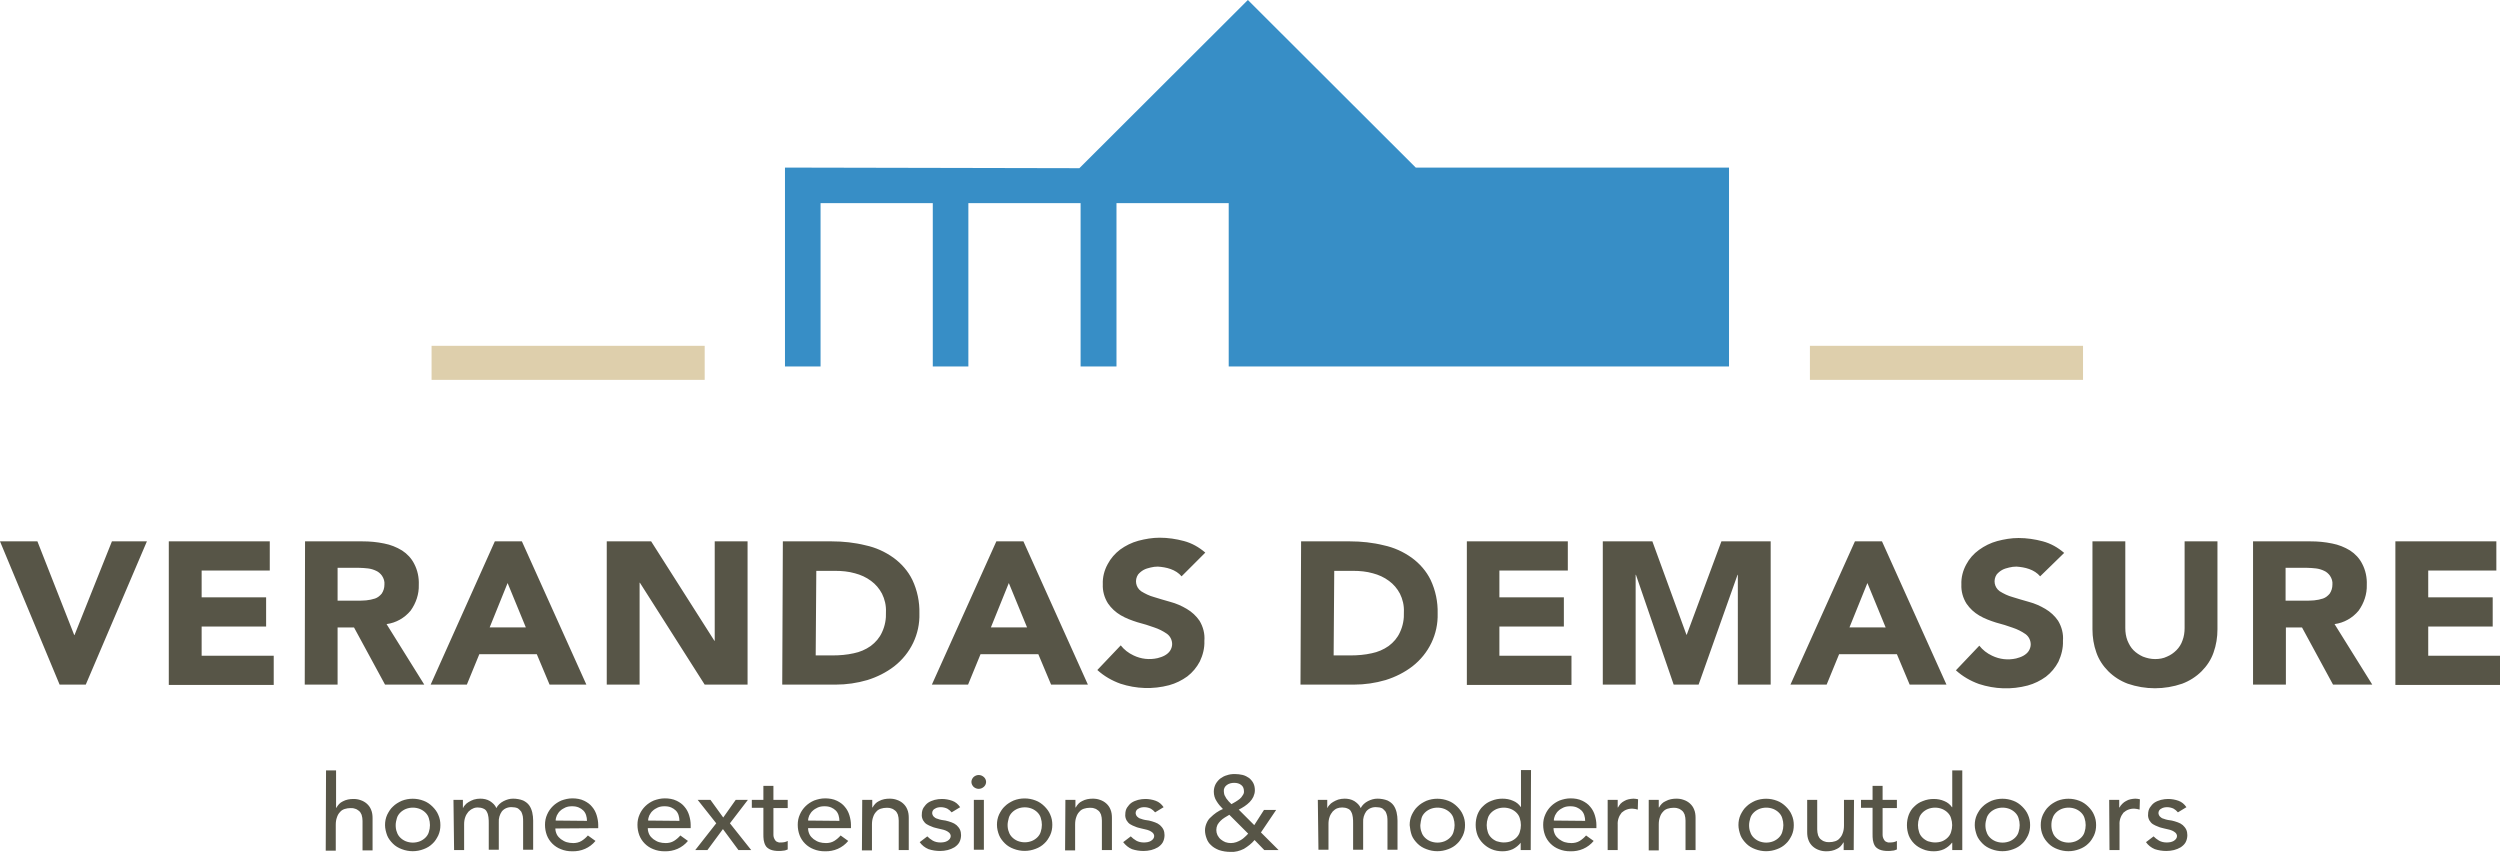 <?xml version="1.0" encoding="utf-8"?>
<!-- Generator: Adobe Illustrator 23.0.3, SVG Export Plug-In . SVG Version: 6.00 Build 0)  -->
<svg version="1.1" id="Layer_1" xmlns="http://www.w3.org/2000/svg" xmlns:xlink="http://www.w3.org/1999/xlink" x="0px" y="0px"
	 viewBox="0 0 822 280.1" style="enable-background:new 0 0 822 280.1;" xml:space="preserve">
<style type="text/css">
	.st0{fill:#DECFAC;}
	.st1{fill:#378EC6;}
	.st2{fill:#575547;}
</style>
<g id="LOGO" transform="translate(-7700.357 157.842)">
	<g id="Group_368" transform="translate(7700.357 -157.842)">
		<rect id="Rectangle_1094" x="141.9" y="113.7" class="st0" width="89.8" height="11.2"/>
		<rect id="Rectangle_1095" x="595.1" y="113.7" class="st0" width="89.8" height="11.2"/>
		<path id="Path_279" class="st1" d="M465.5,55.1L410.3,0l0,0l-55.4,55.3l-96.8-0.2v65.4h11.7V66.8h36.9v53.7h11.7V66.8h36.9l0,53.7
			h11.8V66.8h36.9v53.7h164.5V55.1H465.5z"/>
		<path id="Path_306" class="st2" d="M0,178h12.3l12.1,30.8h0.1L36.8,178h11.5l-20.1,47.1h-8.6L0,178z M55.5,178h33.2v9.6H66.3v8.8
			h21.2v9.6H66.3v9.6h23.7v9.6H55.5L55.5,178z M100.3,178h18.9c2.4,0,4.7,0.2,7.1,0.7c2.1,0.4,4.1,1.2,5.9,2.3
			c1.7,1.1,3.1,2.6,4,4.4c1.1,2.1,1.6,4.5,1.5,6.9c0.1,3-0.9,6-2.7,8.5c-2,2.4-4.8,4-7.9,4.4l12.4,19.9h-12.9l-10.2-18.8H111v18.8
			h-10.8L100.3,178z M111,197.5h6.3c1,0,2,0,3.1-0.1c1-0.1,2-0.3,2.9-0.6c0.9-0.3,1.6-0.9,2.2-1.6c0.6-0.9,0.9-1.9,0.9-3
			c0.1-1-0.2-2-0.8-2.9c-0.5-0.7-1.2-1.3-1.9-1.6c-0.8-0.4-1.8-0.7-2.7-0.8c-1-0.1-2-0.2-3-0.2h-7L111,197.5z M162.7,178h8.9
			l21.2,47.1h-12.1l-4.2-10h-18.9l-4.1,10h-11.9L162.7,178z M166.9,191.7l-5.9,14.6h11.9L166.9,191.7z M199.5,178h14.6l20.8,32.7
			h0.1V178h10.8v47.1h-14.1l-21.3-33.5h-0.1v33.5h-10.8V178z M257.4,178h16.1c3.7,0,7.5,0.4,11.1,1.3c3.3,0.7,6.4,2.1,9.2,4.1
			c2.6,1.9,4.8,4.4,6.2,7.3c1.6,3.4,2.4,7.2,2.3,11c0.2,6.8-2.9,13.2-8.3,17.4c-2.6,2-5.6,3.5-8.8,4.5c-3.4,1-6.9,1.5-10.4,1.5
			h-17.6L257.4,178z M268.2,215.5h5.6c2.3,0,4.7-0.2,6.9-0.7c2-0.4,3.9-1.2,5.6-2.4c1.6-1.2,2.9-2.7,3.7-4.5c1-2.1,1.4-4.4,1.3-6.7
			c0.1-2.1-0.4-4.2-1.3-6c-0.9-1.7-2.1-3.1-3.6-4.2c-1.6-1.2-3.4-2-5.3-2.5c-2.1-0.6-4.3-0.8-6.4-0.8h-6.3L268.2,215.5z M327.6,178
			h8.9l21.2,47.1h-12.1l-4.2-10h-19l-4.1,10h-11.9L327.6,178z M331.7,191.7l-5.9,14.6h11.9L331.7,191.7z M388.5,189.5
			c-0.9-1.1-2.2-1.9-3.6-2.4c-1.4-0.5-2.8-0.7-4.2-0.8c-0.8,0-1.6,0.1-2.4,0.3c-0.8,0.2-1.6,0.4-2.3,0.8c-0.7,0.4-1.3,0.9-1.8,1.5
			c-1.2,1.8-0.8,4.2,1,5.5c1.3,0.8,2.7,1.5,4.2,1.9c1.7,0.5,3.5,1.1,5.4,1.6c1.9,0.5,3.7,1.3,5.4,2.3c1.7,1,3.1,2.3,4.2,3.9
			c1.2,2,1.8,4.3,1.6,6.6c0.1,2.4-0.5,4.7-1.5,6.8c-1,1.9-2.4,3.6-4.1,4.9c-1.8,1.3-3.8,2.3-6,2.9c-5.3,1.4-10.8,1.2-16-0.5
			c-2.8-1-5.4-2.5-7.6-4.5l7.7-8.1c1.1,1.4,2.5,2.5,4.2,3.3c2.5,1.2,5.2,1.5,7.9,0.9c0.8-0.2,1.7-0.5,2.4-0.9
			c0.7-0.4,1.3-0.9,1.7-1.5c0.4-0.6,0.7-1.4,0.7-2.2c0-1.3-0.6-2.6-1.7-3.4c-1.3-0.9-2.7-1.6-4.2-2.1c-1.7-0.6-3.5-1.2-5.5-1.7
			c-1.9-0.6-3.8-1.3-5.5-2.3c-1.7-1-3.1-2.3-4.2-3.9c-1.2-1.9-1.8-4.1-1.7-6.3c-0.1-2.3,0.5-4.6,1.6-6.6c1-1.9,2.4-3.5,4.1-4.8
			c1.8-1.3,3.8-2.3,6-2.9c2.3-0.6,4.6-1,7-1c2.7,0,5.4,0.4,8,1.1c2.6,0.7,4.9,2,7,3.8L388.5,189.5z M427.8,178h16.1
			c3.7,0,7.5,0.4,11.1,1.3c3.3,0.7,6.4,2.1,9.2,4.1c2.6,1.9,4.8,4.4,6.2,7.3c1.6,3.4,2.4,7.2,2.3,11c0.2,6.8-2.9,13.2-8.3,17.4
			c-2.6,2-5.6,3.5-8.8,4.5c-3.4,1-6.9,1.5-10.4,1.5h-17.6L427.8,178z M438.5,215.5h5.6c2.3,0,4.7-0.2,6.9-0.7c2-0.4,3.9-1.2,5.6-2.4
			c1.6-1.2,2.9-2.7,3.7-4.5c1-2.1,1.4-4.4,1.3-6.7c0.1-2.1-0.4-4.2-1.3-6c-0.9-1.7-2.1-3.1-3.6-4.2c-1.6-1.2-3.4-2-5.3-2.5
			c-2.1-0.6-4.3-0.8-6.4-0.8h-6.3L438.5,215.5z M482.3,178h33.2v9.6H493v8.8h21.2v9.6H493v9.6h23.7v9.6h-34.4L482.3,178z M527,178
			h16.3l11.2,30.7h0.1L566,178h16.2v47.1h-10.8V189h-0.1l-12.8,36.1h-8.2L537.9,189h-0.1v36.1H527L527,178z M609.9,178h8.9
			l21.2,47.1h-12.1l-4.2-10h-19l-4.1,10h-11.9L609.9,178z M614,191.7l-5.9,14.6H620L614,191.7z M670.8,189.5
			c-0.9-1.1-2.2-1.9-3.6-2.4c-1.4-0.5-2.8-0.7-4.2-0.8c-0.8,0-1.6,0.1-2.4,0.3c-0.8,0.2-1.6,0.4-2.3,0.8c-0.7,0.4-1.3,0.9-1.8,1.5
			c-1.2,1.8-0.8,4.2,1,5.5c1.3,0.8,2.7,1.5,4.2,1.9c1.7,0.5,3.5,1.1,5.4,1.6c1.9,0.5,3.7,1.3,5.4,2.3c1.7,1,3.1,2.3,4.2,3.9
			c1.2,2,1.8,4.3,1.6,6.6c0.1,2.4-0.5,4.7-1.5,6.9c-1,1.9-2.4,3.6-4.1,4.9c-1.8,1.3-3.8,2.3-6,2.9c-5.3,1.4-10.8,1.2-16-0.5
			c-2.8-1-5.4-2.5-7.6-4.5l7.7-8.1c1.1,1.4,2.5,2.5,4.2,3.3c2.5,1.2,5.2,1.5,7.9,0.9c0.8-0.2,1.7-0.5,2.4-0.9
			c0.7-0.4,1.3-0.9,1.7-1.5c0.4-0.6,0.7-1.4,0.7-2.2c0-1.3-0.6-2.6-1.7-3.4c-1.3-0.9-2.7-1.6-4.2-2.1c-1.7-0.6-3.5-1.2-5.5-1.7
			c-1.9-0.6-3.8-1.3-5.5-2.3c-1.7-1-3.1-2.3-4.2-3.9c-1.2-1.9-1.8-4.1-1.7-6.3c-0.1-2.3,0.5-4.6,1.6-6.6c1-1.9,2.4-3.5,4.2-4.8
			c1.8-1.3,3.8-2.3,6-2.9c2.3-0.6,4.6-1,7-1c2.7,0,5.4,0.4,8,1.1c2.6,0.7,4.9,2,7,3.8L670.8,189.5z M729.1,206.9
			c0,2.6-0.4,5.2-1.3,7.7c-0.8,2.3-2.2,4.4-3.9,6.1c-1.8,1.8-4,3.2-6.4,4.1c-5.8,2-12.1,2-17.9,0c-2.4-0.9-4.6-2.3-6.4-4.1
			c-1.7-1.7-3.1-3.8-3.9-6.1c-0.9-2.5-1.3-5.1-1.3-7.7V178h10.8v28.5c0,1.4,0.2,2.8,0.7,4.1c0.5,1.2,1.1,2.3,2,3.2
			c0.9,0.9,2,1.6,3.1,2.1c1.3,0.5,2.6,0.8,4,0.8c1.3,0,2.7-0.2,3.9-0.8c1.2-0.5,2.2-1.2,3.1-2.1c0.9-0.9,1.6-2,2-3.2
			c0.5-1.3,0.7-2.7,0.7-4.1V178h10.8L729.1,206.9z M740.8,178h18.9c2.4,0,4.7,0.2,7.1,0.7c2.1,0.4,4.1,1.2,5.9,2.3
			c1.7,1.1,3.1,2.6,4,4.4c1.1,2.1,1.6,4.5,1.5,6.9c0.1,3-0.9,6-2.7,8.5c-2,2.4-4.8,4-7.9,4.4l12.4,19.9h-12.9l-10.2-18.8h-5.3v18.8
			h-10.8L740.8,178z M751.5,197.5h6.3c1,0,2,0,3.1-0.1c1-0.1,2-0.3,2.9-0.6c0.9-0.3,1.6-0.9,2.2-1.6c0.6-0.9,0.9-1.9,0.9-3
			c0.1-1-0.2-2-0.8-2.9c-0.5-0.7-1.2-1.3-1.9-1.6c-0.8-0.4-1.8-0.7-2.7-0.8c-1-0.1-2-0.2-3-0.2h-7L751.5,197.5z M787.6,178h33.2v9.6
			h-22.4v8.8h21.2v9.6h-21.2v9.6H822v9.6h-34.4L787.6,178z"/>
		<path id="Path_307" class="st2" d="M107.2,253.3h3.3v12.3h0.1c0.5-0.9,1.2-1.7,2.1-2.1c1.1-0.6,2.3-0.8,3.5-0.8
			c0.8,0,1.6,0.1,2.4,0.4c1.5,0.5,2.8,1.6,3.4,3.1c0.4,0.9,0.5,1.9,0.5,2.8v10.6h-3.3v-9.7c0-0.7-0.1-1.3-0.3-2
			c-0.2-0.5-0.5-1-0.9-1.3c-0.4-0.3-0.8-0.6-1.3-0.7c-0.5-0.2-1-0.2-1.5-0.2c-0.6,0-1.3,0.1-1.9,0.3c-0.6,0.2-1.1,0.5-1.5,1
			c-0.5,0.5-0.8,1.1-1,1.7c-0.3,0.8-0.4,1.6-0.4,2.5v8.5h-3.3L107.2,253.3z M130.1,271.3c0,0.8,0.1,1.6,0.4,2.3
			c0.2,0.7,0.6,1.3,1.1,1.8c0.5,0.5,1.1,0.9,1.8,1.2c1.5,0.6,3.2,0.6,4.7,0c0.7-0.3,1.3-0.7,1.8-1.2c0.5-0.5,0.9-1.1,1.1-1.8
			c0.5-1.5,0.5-3.1,0-4.6c-0.2-0.7-0.6-1.3-1.1-1.8c-0.5-0.5-1.1-0.9-1.8-1.2c-1.5-0.6-3.2-0.6-4.7,0c-0.7,0.3-1.3,0.7-1.8,1.2
			c-0.5,0.5-0.9,1.1-1.1,1.8C130.3,269.7,130.1,270.5,130.1,271.3z M126.6,271.3c0-1.2,0.2-2.3,0.7-3.4c0.5-1,1.1-2,1.9-2.7
			c0.8-0.8,1.8-1.4,2.9-1.9c2.3-0.9,4.9-0.9,7.2,0c1.1,0.4,2.1,1.1,2.9,1.9c0.8,0.8,1.5,1.7,1.9,2.7c0.5,1.1,0.7,2.2,0.7,3.4
			c0,1.2-0.2,2.3-0.7,3.4c-0.5,1-1.1,2-1.9,2.7c-0.8,0.8-1.8,1.4-2.9,1.8c-2.3,0.9-4.9,0.9-7.2,0c-1.1-0.4-2.1-1-2.9-1.8
			c-0.8-0.8-1.5-1.7-1.9-2.7C126.9,273.6,126.6,272.4,126.6,271.3z M149.1,263h3.1v2.6h0.1c0.1-0.3,0.3-0.6,0.6-0.9
			c0.3-0.4,0.7-0.7,1.2-1c0.5-0.3,1.1-0.6,1.7-0.8c0.7-0.2,1.4-0.3,2.1-0.3c1.1,0,2.2,0.2,3.2,0.8c0.9,0.6,1.7,1.3,2.1,2.3
			c0.5-1,1.4-1.8,2.4-2.3c1-0.5,2-0.8,3.1-0.8c1.1,0,2.3,0.2,3.3,0.6c0.8,0.4,1.5,0.9,2,1.6c0.5,0.7,0.8,1.5,1,2.3
			c0.2,0.9,0.3,1.8,0.3,2.7v9.6h-3.3v-9.2c0-0.6,0-1.2-0.1-1.8c-0.1-0.5-0.3-1.1-0.5-1.5c-0.3-0.4-0.7-0.8-1.1-1.1
			c-0.6-0.3-1.3-0.4-1.9-0.4c-1.3-0.1-2.6,0.4-3.4,1.4c-0.7,1-1.1,2.3-1,3.6v9h-3.3v-8.6c0-0.7,0-1.4-0.1-2.1
			c-0.1-0.6-0.2-1.2-0.5-1.7c-0.2-0.5-0.6-0.9-1.1-1.1c-0.6-0.3-1.3-0.4-1.9-0.4c-0.6,0-1.2,0.1-1.7,0.4c-0.5,0.2-1,0.6-1.4,1
			c-0.4,0.5-0.8,1.1-1,1.7c-0.3,0.8-0.4,1.6-0.4,2.4v8.5h-3.3L149.1,263z M182.6,272.4c0,0.7,0.2,1.4,0.5,2c0.3,0.6,0.8,1.1,1.3,1.5
			c0.6,0.4,1.2,0.8,1.9,1c0.7,0.2,1.4,0.3,2.2,0.3c0.9,0,1.9-0.2,2.7-0.7c0.8-0.5,1.5-1.1,2.1-1.8l2.5,1.8c-1.9,2.3-4.7,3.5-7.7,3.4
			c-1.3,0-2.5-0.2-3.7-0.7c-2.1-0.8-3.8-2.5-4.6-4.6c-0.4-1.1-0.6-2.2-0.6-3.4c0-1.2,0.2-2.3,0.7-3.4c0.9-2.1,2.6-3.7,4.7-4.6
			c1.1-0.4,2.3-0.7,3.6-0.7c1.3,0,2.7,0.2,3.9,0.8c1,0.5,1.9,1.1,2.6,2c0.7,0.8,1.2,1.8,1.5,2.8c0.3,1,0.5,2.1,0.5,3.1v1.1
			L182.6,272.4z M193,269.9c0-0.6-0.1-1.3-0.3-1.9c-0.2-0.6-0.5-1.1-0.9-1.5c-0.4-0.4-1-0.8-1.5-1c-0.7-0.3-1.4-0.4-2.2-0.4
			c-0.8,0-1.5,0.1-2.2,0.4c-0.6,0.3-1.2,0.6-1.7,1.1c-0.5,0.4-0.8,1-1.1,1.5c-0.2,0.5-0.4,1.1-0.4,1.7L193,269.9z M213,272.4
			c0,0.7,0.2,1.4,0.5,2c0.3,0.6,0.8,1.1,1.3,1.5c0.6,0.4,1.2,0.8,1.9,1c0.7,0.2,1.4,0.3,2.2,0.3c0.9,0,1.9-0.2,2.7-0.7
			c0.8-0.5,1.5-1.1,2.1-1.8l2.5,1.8c-1.9,2.3-4.7,3.5-7.7,3.4c-1.3,0-2.5-0.2-3.7-0.7c-2.1-0.8-3.8-2.5-4.6-4.6
			c-0.4-1.1-0.6-2.2-0.6-3.4c0-1.2,0.2-2.3,0.7-3.4c0.9-2.1,2.6-3.7,4.7-4.6c1.1-0.4,2.3-0.7,3.6-0.7c1.3,0,2.7,0.2,3.9,0.8
			c1,0.5,1.9,1.1,2.6,2c0.7,0.8,1.2,1.8,1.5,2.8c0.3,1,0.5,2.1,0.5,3.1v1.1H213z M223.4,269.9c0-0.6-0.1-1.3-0.3-1.9
			c-0.2-0.6-0.5-1.1-0.9-1.5c-0.4-0.4-1-0.8-1.5-1c-0.7-0.3-1.4-0.4-2.2-0.4c-0.8,0-1.5,0.1-2.2,0.4c-0.6,0.3-1.2,0.6-1.7,1.1
			c-0.5,0.4-0.8,1-1.1,1.5c-0.2,0.5-0.4,1.1-0.4,1.7L223.4,269.9z M235.5,270.7l-6.1-7.7h4.2l4.2,5.8l4.1-5.8h4l-5.9,7.7l7,8.8h-4.2
			l-5.1-6.9l-5.1,6.9h-4L235.5,270.7z M259,265.7h-4.7v7.5c0,0.5,0,0.9,0,1.4c0,0.4,0.1,0.8,0.3,1.2c0.2,0.4,0.4,0.7,0.7,0.9
			c0.4,0.2,0.9,0.4,1.4,0.3c0.4,0,0.8,0,1.2-0.1c0.4-0.1,0.8-0.2,1.1-0.4v2.8c-0.5,0.2-1,0.4-1.5,0.4c-0.5,0.1-1,0.1-1.4,0.1
			c-1,0-2-0.1-2.9-0.5c-0.6-0.3-1.2-0.7-1.5-1.3c-0.3-0.5-0.5-1.2-0.6-1.8c-0.1-0.7-0.1-1.3-0.1-2v-8.6h-3.8V263h3.8v-4.6h3.3v4.6
			h4.7L259,265.7z M265.7,272.4c0,0.7,0.2,1.4,0.5,2c0.3,0.6,0.8,1.1,1.3,1.5c0.6,0.4,1.2,0.8,1.9,1c0.7,0.2,1.4,0.3,2.2,0.3
			c0.9,0,1.9-0.2,2.7-0.7c0.8-0.5,1.5-1.1,2.1-1.8l2.5,1.8c-1.9,2.3-4.7,3.5-7.7,3.4c-1.3,0-2.5-0.2-3.7-0.7
			c-2.1-0.8-3.8-2.5-4.6-4.6c-0.4-1.1-0.6-2.2-0.6-3.4c0-1.2,0.2-2.3,0.7-3.4c0.9-2.1,2.6-3.7,4.7-4.6c1.1-0.4,2.3-0.7,3.6-0.7
			c1.3,0,2.7,0.2,3.9,0.8c1,0.5,1.9,1.1,2.6,2c0.7,0.8,1.2,1.8,1.5,2.8c0.3,1,0.5,2.1,0.5,3.1v1.1H265.7z M276,269.9
			c0-0.6-0.1-1.3-0.3-1.9c-0.2-0.6-0.5-1.1-0.9-1.5c-0.4-0.4-1-0.8-1.5-1c-0.7-0.3-1.4-0.4-2.2-0.4c-0.8,0-1.5,0.1-2.2,0.4
			c-0.6,0.3-1.2,0.6-1.7,1.1c-0.5,0.4-0.8,1-1.1,1.5c-0.2,0.5-0.4,1.1-0.4,1.7L276,269.9z M283.5,263h3.3v2.5h0.1
			c0.5-0.9,1.2-1.7,2.1-2.1c1.1-0.6,2.3-0.8,3.5-0.8c0.8,0,1.6,0.1,2.4,0.4c1.5,0.5,2.8,1.6,3.4,3.1c0.4,0.9,0.5,1.9,0.5,2.8v10.6
			h-3.3v-9.7c0-0.7-0.1-1.3-0.3-2c-0.2-0.5-0.5-1-0.9-1.3c-0.4-0.3-0.8-0.6-1.3-0.7c-0.5-0.2-1-0.2-1.5-0.2c-0.6,0-1.3,0.1-1.9,0.3
			c-0.6,0.2-1.1,0.5-1.5,1c-0.5,0.5-0.8,1.1-1,1.7c-0.3,0.8-0.4,1.6-0.4,2.5v8.5h-3.3L283.5,263z M312.9,267.1
			c-0.4-0.5-0.9-0.9-1.4-1.2c-0.6-0.3-1.4-0.5-2.1-0.5c-0.7,0-1.4,0.1-2,0.5c-0.5,0.2-0.9,0.8-0.9,1.4c0,0.4,0.2,0.9,0.5,1.2
			c0.3,0.3,0.7,0.6,1.2,0.7c0.5,0.2,0.9,0.3,1.4,0.4l1.3,0.2c0.7,0.2,1.3,0.3,2,0.6c0.6,0.2,1.1,0.5,1.6,0.9
			c0.4,0.4,0.8,0.8,1.1,1.4c0.3,0.6,0.4,1.3,0.4,1.9c0,0.8-0.2,1.7-0.6,2.4c-0.4,0.7-1,1.2-1.6,1.6c-0.7,0.4-1.4,0.7-2.2,0.9
			c-0.8,0.2-1.7,0.3-2.5,0.3c-1.3,0-2.6-0.2-3.8-0.6c-1.2-0.5-2.2-1.3-2.9-2.3l2.5-1.9c0.5,0.5,1.1,1,1.8,1.4
			c0.7,0.4,1.6,0.6,2.4,0.6c0.4,0,0.8,0,1.3-0.1c0.4-0.1,0.8-0.2,1.1-0.4c0.3-0.2,0.6-0.4,0.8-0.7c0.2-0.3,0.3-0.6,0.3-0.9
			c0-0.4-0.2-0.8-0.5-1.1c-0.3-0.3-0.7-0.5-1.1-0.7c-0.4-0.2-0.9-0.3-1.3-0.4c-0.5-0.1-0.9-0.2-1.3-0.3c-0.7-0.2-1.4-0.3-2-0.6
			c-0.6-0.2-1.2-0.5-1.7-0.8c-0.5-0.3-0.9-0.8-1.2-1.3c-0.3-0.6-0.5-1.3-0.4-2c0-0.8,0.2-1.6,0.6-2.2c0.4-0.6,0.9-1.2,1.5-1.6
			c0.6-0.4,1.4-0.7,2.1-0.9c0.8-0.2,1.6-0.3,2.4-0.3c1.1,0,2.3,0.2,3.4,0.6c1.1,0.4,1.9,1.1,2.6,2.1L312.9,267.1z M320.2,263h3.3
			v16.4h-3.3L320.2,263z M319.4,257.1c0-0.6,0.3-1.2,0.7-1.6c1-0.9,2.4-0.9,3.4,0c0.9,0.8,1,2.2,0.1,3.1c0,0-0.1,0.1-0.1,0.1
			c-1,0.9-2.4,0.9-3.4,0C319.7,258.3,319.4,257.7,319.4,257.1L319.4,257.1z M331.3,271.2c0,0.8,0.1,1.6,0.4,2.3
			c0.2,0.7,0.6,1.3,1.1,1.8c0.5,0.5,1.1,0.9,1.8,1.2c1.5,0.6,3.2,0.6,4.7,0c0.7-0.3,1.3-0.7,1.8-1.2c0.5-0.5,0.9-1.1,1.1-1.8
			c0.5-1.5,0.5-3.1,0-4.6c-0.2-0.7-0.6-1.3-1.1-1.8c-0.5-0.5-1.1-0.9-1.8-1.2c-1.5-0.6-3.2-0.6-4.7,0c-0.7,0.3-1.3,0.7-1.8,1.2
			c-0.5,0.5-0.9,1.1-1.1,1.8C331.5,269.7,331.3,270.5,331.3,271.2L331.3,271.2z M327.8,271.2c0-1.2,0.2-2.3,0.7-3.4
			c0.5-1,1.1-2,1.9-2.7c0.8-0.8,1.8-1.4,2.9-1.9c2.3-0.9,4.9-0.9,7.2,0c1.1,0.4,2.1,1.1,2.9,1.9c0.8,0.8,1.5,1.7,1.9,2.7
			c0.5,1.1,0.7,2.2,0.7,3.4c0,1.2-0.2,2.3-0.7,3.4c-0.5,1-1.1,2-1.9,2.7c-0.8,0.8-1.8,1.4-2.9,1.8c-2.3,0.9-4.9,0.9-7.2,0
			c-1.1-0.4-2.1-1-2.9-1.8c-0.8-0.8-1.5-1.7-1.9-2.7C328.1,273.6,327.8,272.4,327.8,271.2L327.8,271.2z M350.3,263h3.3v2.5h0.1
			c0.5-0.9,1.2-1.7,2.1-2.1c1.1-0.6,2.3-0.8,3.5-0.8c0.8,0,1.6,0.1,2.4,0.4c1.5,0.5,2.8,1.6,3.4,3.1c0.4,0.9,0.5,1.9,0.5,2.8v10.6
			h-3.3v-9.7c0-0.7-0.1-1.3-0.3-2c-0.2-0.5-0.5-1-0.9-1.3c-0.4-0.3-0.8-0.6-1.3-0.7c-0.5-0.2-1-0.2-1.5-0.2c-0.6,0-1.3,0.1-1.9,0.3
			c-0.6,0.2-1.1,0.5-1.5,1c-0.5,0.5-0.8,1.1-1,1.7c-0.3,0.8-0.4,1.6-0.4,2.5v8.5h-3.3L350.3,263z M379.8,267.1
			c-0.4-0.5-0.9-0.9-1.4-1.2c-0.6-0.3-1.4-0.5-2.1-0.5c-0.7,0-1.4,0.1-2,0.5c-0.5,0.2-0.9,0.8-0.9,1.4c0,0.4,0.2,0.9,0.5,1.2
			c0.3,0.3,0.7,0.6,1.2,0.7c0.5,0.2,0.9,0.3,1.4,0.4l1.3,0.2c0.7,0.2,1.3,0.3,2,0.6c0.6,0.2,1.1,0.5,1.6,0.9
			c0.4,0.4,0.8,0.8,1.1,1.4c0.3,0.6,0.4,1.3,0.4,1.9c0,0.8-0.2,1.7-0.6,2.4c-0.4,0.7-1,1.2-1.6,1.6c-0.7,0.4-1.4,0.7-2.2,0.9
			c-0.8,0.2-1.7,0.3-2.5,0.3c-1.3,0-2.6-0.2-3.8-0.6c-1.2-0.5-2.1-1.3-2.9-2.3l2.5-1.9c0.5,0.5,1.1,1,1.8,1.4
			c0.7,0.4,1.6,0.6,2.4,0.6c0.4,0,0.8,0,1.3-0.1c0.4-0.1,0.8-0.2,1.1-0.4c0.3-0.2,0.6-0.4,0.8-0.7c0.2-0.3,0.3-0.6,0.3-0.9
			c0-0.4-0.2-0.8-0.5-1.1c-0.3-0.3-0.7-0.5-1.1-0.7c-0.4-0.2-0.9-0.3-1.3-0.4c-0.5-0.1-0.9-0.2-1.3-0.3c-0.7-0.2-1.4-0.3-2-0.6
			c-0.6-0.2-1.2-0.5-1.7-0.8c-0.5-0.3-0.9-0.8-1.2-1.3c-0.3-0.6-0.5-1.3-0.4-2c0-0.8,0.2-1.6,0.6-2.2c0.4-0.6,0.9-1.2,1.5-1.6
			c0.6-0.4,1.4-0.7,2.1-0.9c0.8-0.2,1.6-0.3,2.4-0.3c1.1,0,2.3,0.2,3.4,0.6c1.1,0.4,1.9,1.1,2.6,2.1L379.8,267.1z M420.4,279.5h-4.7
			l-3.2-3.3c-1,1.2-2.2,2.1-3.5,2.9c-1.4,0.7-2.9,1.1-4.4,1c-1.3,0-2.6-0.2-3.8-0.6c-1-0.4-1.9-0.9-2.6-1.6
			c-0.7-0.6-1.2-1.4-1.5-2.3c-0.3-0.8-0.5-1.7-0.5-2.6c0-0.8,0.2-1.6,0.5-2.3c0.3-0.7,0.7-1.4,1.3-1.9c0.6-0.6,1.2-1.1,1.9-1.6
			c0.7-0.5,1.5-0.9,2.2-1.2c-0.8-0.8-1.5-1.6-2.1-2.6c-0.6-0.9-0.9-2-0.9-3.1c0-0.9,0.2-1.7,0.6-2.5c0.4-0.7,0.9-1.3,1.5-1.8
			c0.7-0.5,1.4-0.9,2.2-1.1c0.8-0.3,1.7-0.4,2.6-0.4c0.9,0,1.7,0.1,2.6,0.3c0.8,0.2,1.5,0.6,2.1,1c0.6,0.5,1.1,1.1,1.4,1.7
			c0.4,0.8,0.5,1.6,0.5,2.4c0,0.7-0.2,1.4-0.5,2.1c-0.3,0.6-0.7,1.2-1.2,1.7c-0.5,0.5-1.1,1-1.7,1.4c-0.6,0.4-1.3,0.8-1.9,1.1
			l5.1,5.1l3.2-5h4l-5,7.4L420.4,279.5z M409,260c0-0.7-0.3-1.5-0.9-1.9c-0.6-0.5-1.4-0.7-2.3-0.7c-0.9,0-1.7,0.2-2.4,0.7
			c-0.7,0.5-1.1,1.3-1,2.1c0,0.4,0.1,0.8,0.2,1.2c0.2,0.4,0.4,0.7,0.6,1.1c0.3,0.3,0.5,0.7,0.8,1c0.3,0.3,0.6,0.6,0.9,0.9
			c0.4-0.2,0.9-0.5,1.4-0.8c0.5-0.3,0.9-0.6,1.3-0.9c0.4-0.3,0.7-0.7,1-1.2C408.9,261.1,409.1,260.6,409,260L409,260z M404.2,267.9
			c-0.5,0.3-1,0.6-1.5,0.9c-0.5,0.3-1,0.7-1.4,1.1c-0.4,0.4-0.7,0.8-1,1.3c-0.5,1.1-0.5,2.3,0,3.4c0.3,0.5,0.6,1,1.1,1.4
			c0.5,0.4,1,0.7,1.5,0.9c0.6,0.2,1.2,0.3,1.8,0.3c0.6,0,1.2-0.1,1.8-0.3c0.5-0.2,1-0.4,1.5-0.7c0.5-0.3,0.9-0.6,1.3-1
			c0.4-0.4,0.8-0.7,1.1-1.1L404.2,267.9z M433.3,263h3.1v2.6h0.1c0.1-0.3,0.3-0.6,0.6-0.9c0.3-0.4,0.7-0.7,1.2-1
			c0.5-0.3,1.1-0.6,1.7-0.8c0.7-0.2,1.4-0.3,2.1-0.3c1.1,0,2.2,0.2,3.2,0.8c0.9,0.6,1.7,1.3,2.1,2.3c0.5-1,1.4-1.8,2.4-2.3
			c1-0.5,2-0.8,3.1-0.8c1.1,0,2.3,0.2,3.3,0.6c0.8,0.4,1.5,0.9,2,1.6c0.5,0.7,0.8,1.5,1,2.3c0.2,0.9,0.3,1.8,0.3,2.7v9.6h-3.3v-9.2
			c0-0.6,0-1.2-0.1-1.8c-0.1-0.5-0.3-1.1-0.5-1.5c-0.3-0.4-0.7-0.8-1.1-1.1c-0.6-0.3-1.3-0.4-1.9-0.4c-1.3-0.1-2.6,0.4-3.4,1.4
			c-0.7,1-1.1,2.3-1,3.6v9h-3.3v-8.6c0-0.7,0-1.4-0.1-2.1c-0.1-0.6-0.2-1.2-0.5-1.7c-0.2-0.5-0.6-0.9-1.1-1.1
			c-0.6-0.3-1.3-0.4-1.9-0.4c-0.6,0-1.2,0.1-1.7,0.3c-0.5,0.2-1,0.6-1.4,1c-0.4,0.5-0.8,1.1-1,1.7c-0.3,0.8-0.4,1.6-0.4,2.4v8.5
			h-3.3L433.3,263z M467,271.3c0,0.8,0.1,1.6,0.4,2.3c0.2,0.7,0.6,1.3,1.1,1.8c0.5,0.5,1.1,0.9,1.8,1.2c1.5,0.6,3.2,0.6,4.7,0
			c0.7-0.3,1.3-0.7,1.8-1.2c0.5-0.5,0.9-1.1,1.1-1.8c0.5-1.5,0.5-3.1,0-4.6c-0.2-0.7-0.6-1.3-1.1-1.8c-0.5-0.5-1.1-0.9-1.8-1.2
			c-1.5-0.6-3.2-0.6-4.7,0c-0.7,0.3-1.3,0.7-1.8,1.2c-0.5,0.5-0.9,1.1-1.1,1.8C467.2,269.7,467.1,270.5,467,271.3L467,271.3z
			 M463.5,271.3c0-1.2,0.2-2.3,0.7-3.4c0.5-1,1.1-2,1.9-2.7c0.8-0.8,1.8-1.4,2.9-1.9c2.3-0.9,4.9-0.9,7.2,0c1.1,0.4,2.1,1.1,2.9,1.9
			c0.8,0.8,1.5,1.7,1.9,2.7c0.5,1.1,0.7,2.2,0.7,3.4c0,1.2-0.2,2.3-0.7,3.4c-0.5,1-1.1,2-1.9,2.7c-0.8,0.8-1.8,1.4-2.9,1.8
			c-2.3,0.9-4.9,0.9-7.2,0c-1.1-0.4-2.1-1-2.9-1.8c-0.8-0.8-1.5-1.7-1.9-2.7C463.8,273.6,463.6,272.4,463.5,271.3L463.5,271.3z
			 M503.3,279.5h-3.3v-2.4H500c-0.7,0.9-1.6,1.6-2.6,2.1c-1.1,0.5-2.2,0.7-3.4,0.7c-1.2,0-2.5-0.2-3.6-0.7c-1-0.4-2-1.1-2.8-1.9
			c-0.8-0.8-1.4-1.7-1.8-2.7c-0.4-1.1-0.6-2.2-0.6-3.4c0-1.2,0.2-2.3,0.6-3.4c0.4-1,1-2,1.8-2.7c0.8-0.8,1.7-1.4,2.8-1.8
			c1.2-0.5,2.4-0.7,3.6-0.7c1.2,0,2.4,0.2,3.5,0.7c1,0.4,1.9,1.1,2.5,2h0.1v-12.1h3.3L503.3,279.5z M494.4,277
			c0.8,0,1.6-0.1,2.4-0.4c0.7-0.3,1.3-0.7,1.8-1.2c0.5-0.5,0.9-1.1,1.1-1.8c0.5-1.5,0.5-3.1,0-4.6c-0.2-0.7-0.6-1.3-1.1-1.8
			c-0.5-0.5-1.1-0.9-1.8-1.2c-1.5-0.6-3.2-0.6-4.7,0c-0.7,0.3-1.3,0.7-1.8,1.2c-0.5,0.5-0.9,1.1-1.1,1.8c-0.5,1.5-0.5,3.1,0,4.6
			c0.2,0.7,0.6,1.3,1.1,1.8c0.5,0.5,1.1,0.9,1.8,1.2C492.8,276.8,493.6,277,494.4,277z M510.8,272.4c0,0.7,0.2,1.4,0.5,2
			c0.3,0.6,0.8,1.1,1.3,1.5c0.6,0.4,1.2,0.8,1.9,1c0.7,0.2,1.4,0.3,2.2,0.3c0.9,0,1.9-0.2,2.7-0.7c0.8-0.5,1.5-1.1,2.1-1.8l2.5,1.8
			c-1.9,2.3-4.7,3.5-7.7,3.4c-1.3,0-2.5-0.2-3.7-0.7c-2.1-0.8-3.8-2.5-4.6-4.6c-0.4-1.1-0.6-2.2-0.6-3.4c0-1.2,0.2-2.3,0.7-3.4
			c0.9-2.1,2.6-3.7,4.7-4.6c1.1-0.4,2.3-0.7,3.6-0.7c1.3,0,2.7,0.2,3.9,0.8c1,0.5,1.9,1.1,2.6,2c0.7,0.8,1.2,1.8,1.5,2.8
			c0.3,1,0.5,2.1,0.5,3.1v1.1H510.8z M521.2,269.9c0-0.6-0.1-1.3-0.3-1.9c-0.2-0.6-0.5-1.1-0.9-1.5c-0.4-0.4-1-0.8-1.5-1
			c-0.7-0.3-1.4-0.4-2.2-0.4c-0.8,0-1.5,0.1-2.2,0.4c-0.6,0.3-1.2,0.6-1.7,1.1c-0.5,0.4-0.8,1-1.1,1.5c-0.2,0.5-0.4,1.1-0.4,1.7
			L521.2,269.9z M528.6,263h3.3v2.5h0.1c0.2-0.4,0.5-0.8,0.8-1.2c0.4-0.4,0.8-0.7,1.2-0.9c0.5-0.3,1-0.5,1.5-0.6
			c0.5-0.1,1.1-0.2,1.6-0.2c0.5,0,1,0.1,1.5,0.2l-0.1,3.4c-0.3-0.1-0.5-0.1-0.8-0.2c-0.3,0-0.5-0.1-0.8-0.1
			c-1.4-0.1-2.7,0.4-3.7,1.3c-0.9,1.1-1.4,2.5-1.3,4v8.3h-3.3L528.6,263z M542.1,263h3.3v2.5h0.1c0.5-0.9,1.2-1.7,2.2-2.1
			c1.1-0.6,2.3-0.8,3.5-0.8c0.8,0,1.6,0.1,2.4,0.4c1.5,0.5,2.8,1.6,3.4,3.1c0.4,0.9,0.5,1.9,0.5,2.8v10.6h-3.3v-9.7
			c0-0.7-0.1-1.3-0.3-2c-0.2-0.5-0.5-1-0.9-1.3c-0.4-0.3-0.8-0.6-1.3-0.7c-0.5-0.2-1-0.2-1.5-0.2c-0.6,0-1.3,0.1-1.9,0.3
			c-0.6,0.2-1.1,0.5-1.5,1c-0.5,0.5-0.8,1.1-1,1.7c-0.3,0.8-0.4,1.6-0.4,2.5v8.5h-3.3L542.1,263z M575.1,271.3
			c0,0.8,0.1,1.6,0.4,2.3c0.2,0.7,0.6,1.3,1.1,1.8c0.5,0.5,1.1,0.9,1.8,1.2c1.5,0.6,3.2,0.6,4.7,0c0.7-0.3,1.3-0.7,1.8-1.2
			c0.5-0.5,0.9-1.1,1.1-1.8c0.5-1.5,0.5-3.1,0-4.6c-0.2-0.7-0.6-1.3-1.1-1.8c-0.5-0.5-1.1-0.9-1.8-1.2c-1.5-0.6-3.2-0.6-4.7,0
			c-0.7,0.3-1.3,0.7-1.8,1.2c-0.5,0.5-0.9,1.1-1.1,1.8C575.3,269.7,575.1,270.5,575.1,271.3L575.1,271.3z M571.6,271.3
			c0-1.2,0.2-2.3,0.7-3.4c0.5-1,1.1-2,1.9-2.7c0.8-0.8,1.8-1.4,2.9-1.9c2.3-0.9,4.9-0.9,7.2,0c1.1,0.4,2.1,1.1,2.9,1.9
			c0.8,0.8,1.5,1.7,1.9,2.7c0.5,1.1,0.7,2.2,0.7,3.4c0,1.2-0.2,2.3-0.7,3.4c-0.5,1-1.1,2-1.9,2.7c-0.8,0.8-1.8,1.4-2.9,1.8
			c-2.3,0.9-4.9,0.9-7.2,0c-1.1-0.4-2.1-1-2.9-1.8c-0.8-0.8-1.5-1.7-1.9-2.7C571.9,273.6,571.6,272.4,571.6,271.3L571.6,271.3z
			 M609.5,279.5h-3.3v-2.5h-0.1c-0.5,0.9-1.2,1.7-2.1,2.1c-1.1,0.6-2.3,0.8-3.5,0.8c-0.8,0-1.6-0.1-2.4-0.4
			c-1.5-0.5-2.8-1.6-3.4-3.1c-0.4-0.9-0.5-1.9-0.5-2.8V263h3.3v9.7c0,0.7,0.1,1.3,0.3,2c0.2,0.5,0.5,1,0.9,1.3
			c0.4,0.3,0.8,0.6,1.3,0.7c0.5,0.2,1,0.2,1.5,0.2c0.6,0,1.3-0.1,1.9-0.3c0.6-0.2,1.1-0.5,1.5-1c0.5-0.5,0.8-1.1,1-1.7
			c0.3-0.8,0.4-1.6,0.4-2.5V263h3.3L609.5,279.5z M623.6,265.7H619v7.5c0,0.5,0,0.9,0,1.4c0,0.4,0.1,0.8,0.3,1.2
			c0.2,0.4,0.4,0.7,0.7,0.9c0.4,0.2,0.9,0.4,1.4,0.3c0.4,0,0.8,0,1.2-0.1c0.4-0.1,0.8-0.2,1.1-0.4v2.8c-0.5,0.2-1,0.4-1.5,0.4
			c-0.5,0.1-1,0.1-1.4,0.1c-1,0-2-0.1-2.9-0.5c-0.6-0.3-1.2-0.7-1.5-1.3c-0.3-0.5-0.5-1.2-0.6-1.8c-0.1-0.7-0.1-1.3-0.1-2v-8.6h-3.8
			V263h3.8v-4.6h3.3v4.6h4.7V265.7z M645.2,279.5h-3.3v-2.4h-0.1c-0.7,0.9-1.6,1.6-2.6,2.1c-1.1,0.5-2.2,0.7-3.4,0.7
			c-1.2,0-2.5-0.2-3.6-0.7c-1-0.4-2-1-2.8-1.8c-0.8-0.8-1.4-1.7-1.8-2.7c-0.4-1.1-0.6-2.2-0.6-3.4c0-1.2,0.2-2.3,0.6-3.4
			c0.4-1,1-2,1.8-2.7c0.8-0.8,1.7-1.4,2.8-1.8c1.2-0.5,2.4-0.7,3.6-0.7c1.2,0,2.4,0.2,3.5,0.7c1,0.4,1.9,1.1,2.5,2h0.1v-12.1h3.3
			V279.5z M636.2,277c0.8,0,1.6-0.1,2.4-0.4c0.7-0.3,1.3-0.7,1.8-1.2c0.5-0.5,0.9-1.1,1.1-1.8c0.5-1.5,0.5-3.1,0-4.6
			c-0.2-0.7-0.6-1.3-1.1-1.8c-0.5-0.5-1.1-0.9-1.8-1.2c-1.5-0.6-3.2-0.6-4.7,0c-0.7,0.3-1.3,0.7-1.8,1.2c-0.5,0.5-0.9,1.1-1.1,1.8
			c-0.5,1.5-0.5,3.1,0,4.6c0.2,0.7,0.6,1.3,1.1,1.8c0.5,0.5,1.1,0.9,1.8,1.2C634.6,276.8,635.4,277,636.2,277z M652.8,271.3
			c0,0.8,0.1,1.6,0.4,2.3c0.2,0.7,0.6,1.3,1.1,1.8c0.5,0.5,1.1,0.9,1.8,1.2c1.5,0.6,3.2,0.6,4.7,0c0.7-0.3,1.3-0.7,1.8-1.2
			c0.5-0.5,0.9-1.1,1.1-1.8c0.5-1.5,0.5-3.1,0-4.6c-0.2-0.7-0.6-1.3-1.1-1.8c-0.5-0.5-1.1-0.9-1.8-1.2c-1.5-0.6-3.2-0.6-4.7,0
			c-0.7,0.3-1.3,0.7-1.8,1.2c-0.5,0.5-0.9,1.1-1.1,1.8C653,269.7,652.8,270.5,652.8,271.3z M649.3,271.3c0-1.2,0.2-2.3,0.7-3.4
			c0.5-1,1.1-2,1.9-2.7c0.8-0.8,1.8-1.4,2.9-1.9c2.3-0.9,4.9-0.9,7.2,0c1.1,0.4,2.1,1.1,2.9,1.9c0.8,0.8,1.5,1.7,1.9,2.7
			c0.5,1.1,0.7,2.2,0.7,3.4c0,1.2-0.2,2.3-0.7,3.4c-0.5,1-1.1,2-1.9,2.7c-0.8,0.8-1.8,1.4-2.9,1.8c-2.3,0.9-4.9,0.9-7.2,0
			c-1.1-0.4-2.1-1-2.9-1.8c-0.8-0.8-1.5-1.7-1.9-2.7C649.6,273.6,649.3,272.4,649.3,271.3L649.3,271.3z M674.5,271.3
			c0,0.8,0.1,1.6,0.4,2.3c0.2,0.7,0.6,1.3,1.1,1.8c0.5,0.5,1.1,0.9,1.8,1.2c1.5,0.6,3.2,0.6,4.7,0c0.7-0.3,1.3-0.7,1.8-1.2
			c0.5-0.5,0.9-1.1,1.1-1.8c0.5-1.5,0.5-3.1,0-4.6c-0.2-0.7-0.6-1.3-1.1-1.8c-0.5-0.5-1.1-0.9-1.8-1.2c-1.5-0.6-3.2-0.6-4.7,0
			c-0.7,0.3-1.3,0.7-1.8,1.2c-0.5,0.5-0.9,1.1-1.1,1.8C674.6,269.7,674.5,270.5,674.5,271.3L674.5,271.3z M671,271.3
			c0-1.2,0.2-2.3,0.7-3.4c0.5-1,1.1-2,1.9-2.7c0.8-0.8,1.8-1.4,2.9-1.9c2.3-0.9,4.9-0.9,7.2,0c1.1,0.4,2.1,1.1,2.9,1.9
			c0.8,0.8,1.5,1.7,1.9,2.7c0.5,1.1,0.7,2.2,0.7,3.4c0,1.2-0.2,2.3-0.7,3.4c-0.5,1-1.1,2-1.9,2.7c-0.8,0.8-1.8,1.4-2.9,1.8
			c-2.3,0.9-4.9,0.9-7.2,0c-1.1-0.4-2.1-1-2.9-1.8c-0.8-0.8-1.5-1.7-1.9-2.7C671.2,273.6,671,272.4,671,271.3L671,271.3z M693.5,263
			h3.3v2.5h0.1c0.2-0.4,0.5-0.8,0.9-1.2c0.4-0.4,0.8-0.7,1.2-0.9c0.5-0.3,1-0.5,1.5-0.6c0.5-0.1,1.1-0.2,1.6-0.2
			c0.5,0,1,0.1,1.5,0.2l-0.1,3.4c-0.3-0.1-0.5-0.1-0.8-0.2c-0.3,0-0.5-0.1-0.8-0.1c-1.4-0.1-2.7,0.4-3.7,1.3c-0.9,1.1-1.4,2.5-1.3,4
			v8.3h-3.3L693.5,263z M716.1,267.1c-0.4-0.5-0.9-0.9-1.4-1.2c-0.6-0.3-1.4-0.5-2.1-0.5c-0.7,0-1.4,0.1-2,0.5
			c-0.5,0.2-0.9,0.8-0.9,1.4c0,0.4,0.2,0.9,0.5,1.2c0.3,0.3,0.7,0.6,1.2,0.7c0.5,0.2,0.9,0.3,1.4,0.4l1.3,0.2c0.7,0.2,1.3,0.3,2,0.6
			c0.6,0.2,1.1,0.5,1.6,0.9c0.4,0.4,0.8,0.8,1.1,1.4c0.3,0.6,0.4,1.3,0.4,1.9c0,0.8-0.2,1.7-0.6,2.4c-0.4,0.7-1,1.2-1.6,1.6
			c-0.7,0.4-1.4,0.7-2.2,0.9c-0.8,0.2-1.7,0.3-2.5,0.3c-1.3,0-2.6-0.2-3.8-0.6c-1.2-0.5-2.2-1.3-2.9-2.3l2.5-1.9
			c0.5,0.5,1.1,1,1.8,1.4c0.7,0.4,1.6,0.6,2.4,0.6c0.4,0,0.8,0,1.3-0.1c0.4-0.1,0.8-0.2,1.1-0.4c0.3-0.2,0.6-0.4,0.8-0.7
			c0.2-0.3,0.3-0.6,0.3-0.9c0-0.4-0.2-0.8-0.5-1.1c-0.3-0.3-0.7-0.5-1.1-0.7c-0.4-0.2-0.9-0.3-1.3-0.4c-0.5-0.1-0.9-0.2-1.3-0.3
			c-0.7-0.2-1.4-0.3-2-0.6c-0.6-0.2-1.2-0.5-1.7-0.8c-0.5-0.3-0.9-0.8-1.2-1.3c-0.3-0.6-0.5-1.3-0.4-2c0-0.8,0.2-1.6,0.6-2.2
			c0.4-0.6,0.9-1.2,1.5-1.6c0.6-0.4,1.4-0.7,2.1-0.9c0.8-0.2,1.6-0.3,2.4-0.3c1.1,0,2.3,0.2,3.4,0.6c1.1,0.4,1.9,1.1,2.6,2.1
			L716.1,267.1z"/>
	</g>
</g>
</svg>
